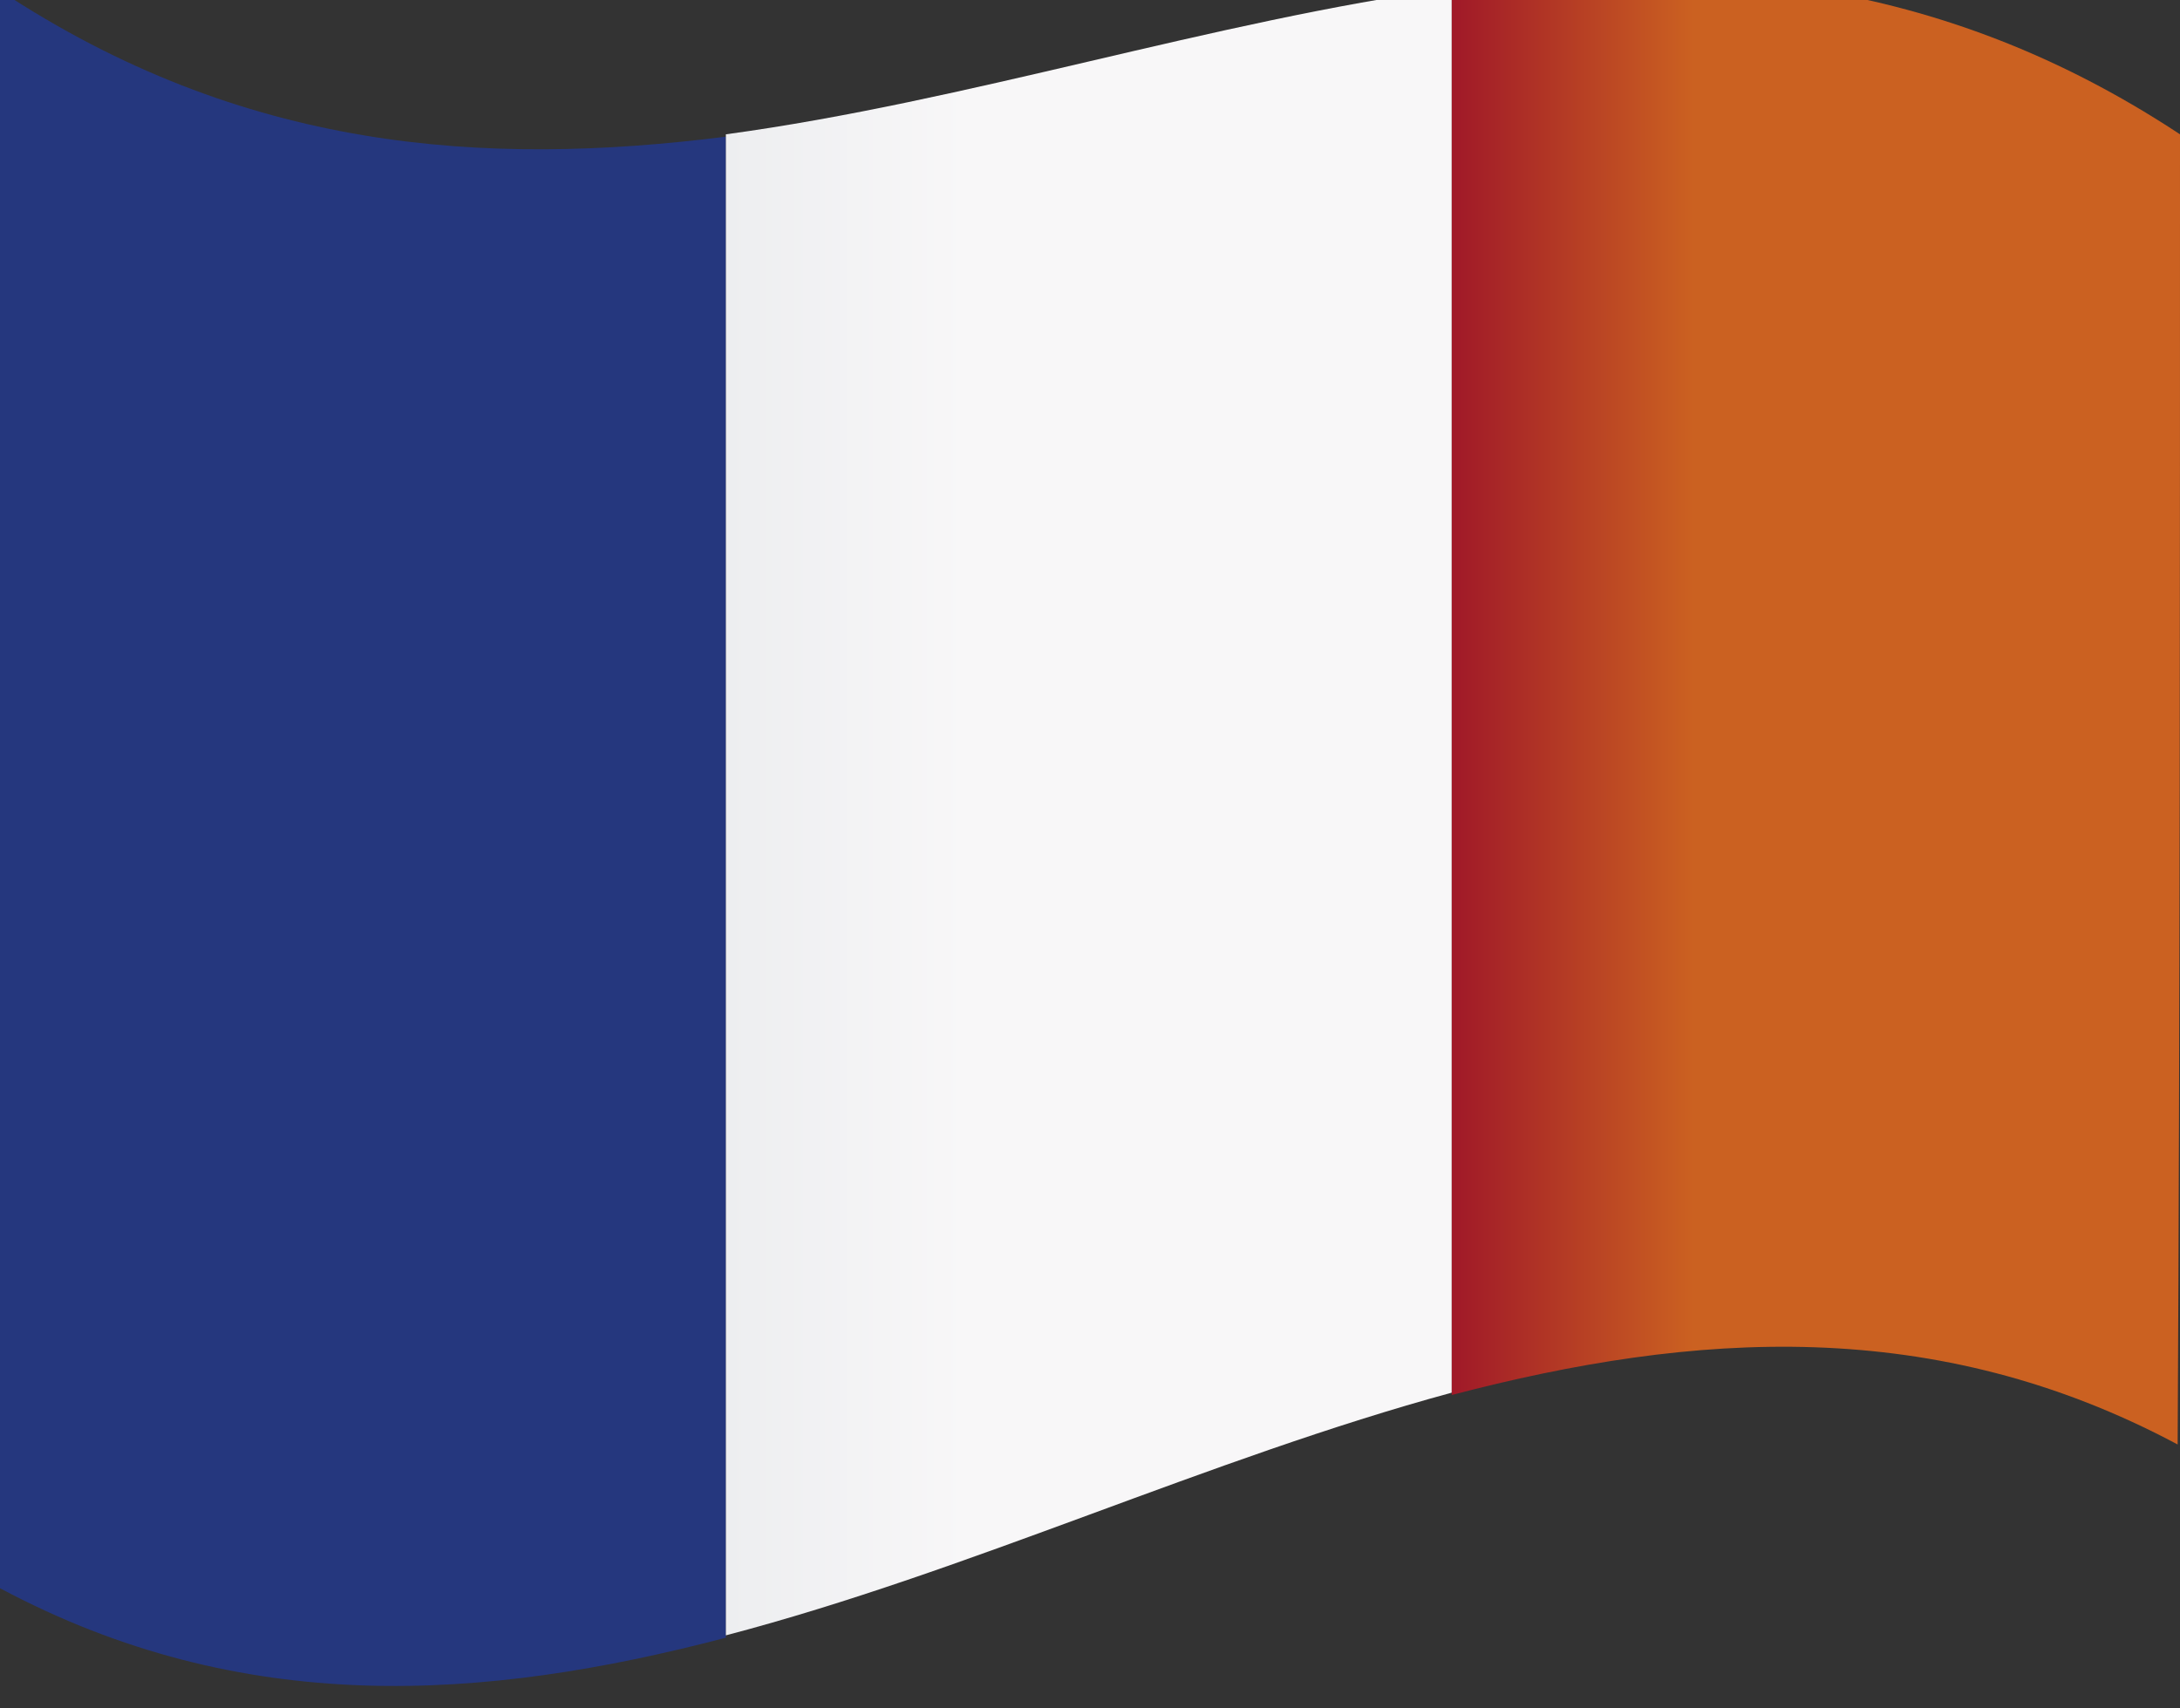 <?xml version="1.0" encoding="utf-8"?>
<!-- Generator: Adobe Illustrator 27.9.4, SVG Export Plug-In . SVG Version: 9.03 Build 54784)  -->
<!DOCTYPE svg PUBLIC "-//W3C//DTD SVG 1.1//EN" "http://www.w3.org/Graphics/SVG/1.1/DTD/svg11.dtd">
<svg version="1.1" id="Capa_1" xmlns:x="http://ns.adobe.com/Extensibility/1.0/" xmlns:i="http://ns.adobe.com/AdobeIllustrator/10.0/" xmlns:graph="http://ns.adobe.com/Graphs/1.0/"
	 xmlns="http://www.w3.org/2000/svg" xmlns:xlink="http://www.w3.org/1999/xlink" x="0px" y="0px" width="92.5px" height="72.5px"
	 viewBox="0 0 92.5 72.5" style="enable-background:new 0 0 92.5 72.5;" xml:space="preserve">
<rect x="0" y="0" width="92.5" height="72.5" fill="#333333" stroke="none"/>
<style type="text/css">
	.st0{display:none;}
	.st1{display:inline;fill:url(#SVGID_1_);}
	.st2{display:inline;fill:url(#SVGID_00000103245754558715314720000004426949791023696057_);}
	.st3{display:inline;}
	.st4{fill:url(#SVGID_00000076563909442898106090000003683170199799435931_);}
	.st5{fill:url(#SVGID_00000016043356615947457010000018279238778609082256_);}
	.st6{fill:url(#SVGID_00000036236023399616705980000008140450061455304595_);}
	.st7{fill:url(#SVGID_00000027593325865591688170000018281404141260082590_);}
	.st8{fill:url(#SVGID_00000125568793698226631430000013517413028979798206_);}
	.st9{fill:#25377E;}
	.st10{fill:url(#SVGID_00000022556168544004971360000015043743825826694798_);}
	.st11{fill:url(#SVGID_00000163752466097004451290000008540901609811344050_);}
</style>
<g class="st0">
	<linearGradient id="SVGID_1_" gradientUnits="userSpaceOnUse" x1="92.452" y1="36.254" x2="-9.094947e-13" y2="36.254">
		<stop  offset="0.669" style="stop-color:#4B73B3"/>
		<stop  offset="1" style="stop-color:#233873"/>
	</linearGradient>
	<path class="st1" d="M92.5,62.2C61.6,45.8,30.8,84.8,0,68.4C0,45.8,0,23.2,0,0.6c30.8,20.5,61.6-14.4,92.5,6.2
		C92.5,25.2,92.5,43.7,92.5,62.2z"/>
	
		<linearGradient id="SVGID_00000055701985556438204010000000702797525090217143_" gradientUnits="userSpaceOnUse" x1="92.452" y1="36.302" x2="-9.094947e-13" y2="36.302">
		<stop  offset="0.669" style="stop-color:#F8F7F8"/>
		<stop  offset="1" style="stop-color:#EDEEF0"/>
	</linearGradient>
	<path style="display:inline;fill:url(#SVGID_00000055701985556438204010000000702797525090217143_);" d="M92.5,13.2
		c0-2.1,0-4.3,0-6.4c-3.5-2.4-7.1-4-10.6-5C73.1,4.5,64.3,11,55.5,18.8c0-5.7,0-11.5,0-17.2C49.3,2.8,43.1,4.5,37,5.7
		c0,6,0,12,0,17.9c-8.8-3.9-17.6-9.1-26.4-18C7.1,4.6,3.5,2.9,0,0.6c0,2.6,0,5.2,0,7.9c7.2,10,14.4,16.7,21.7,21.6
		C14.4,30.2,7.2,28.8,0,24.3c0,6.8,0,13.6,0,20.3c7.2,4.2,14.5,5.3,21.7,4.8C14.5,55.1,7.2,59.3,0,60.6c0,2.6,0,5.2,0,7.8
		c3.6,1.9,7.1,3.1,10.7,3.6c8.8-4.8,17.5-12.8,26.3-21.3c0,6,0,11.9,0,17.9c6.2-2,12.3-4.5,18.5-6.6c0-5.7,0-11.4,0-17.2
		C64.2,48,73,51.7,81.8,58.6c3.6,0.6,7.1,1.7,10.7,3.6c0-2.1,0-4.2,0-6.4C85.2,47.5,78,42,70.7,38c7.2-0.5,14.5,0.6,21.7,4.8
		c0-5.5,0-11.1,0-16.6c-7.2-4.5-14.4-5.9-21.7-5.7C78,15.7,85.2,12.8,92.5,13.2z"/>
	<g class="st3">
		
			<linearGradient id="SVGID_00000169551098636576641680000004764354233690663100_" gradientUnits="userSpaceOnUse" x1="92.452" y1="34.838" x2="-9.094947e-13" y2="34.838">
			<stop  offset="0.669" style="stop-color:#CB6121"/>
			<stop  offset="1" style="stop-color:#A01928"/>
		</linearGradient>
		<path style="fill:url(#SVGID_00000169551098636576641680000004764354233690663100_);" d="M51.6,27.6c0-8.4,0-16.8,0-25.1
			C48,3.2,44.4,4.1,40.8,4.9c0,8.6,0,17.1,0,25.7C27.2,34.4,13.6,36.9,0,28.5c0,4,0,7.9,0,11.9c13.6,8,27.2,5.2,40.8,1.1
			c0,8.6,0,17.1,0,25.7c3.6-1.3,7.2-2.6,10.8-3.9c0-8.4,0-16.8,0-25.1c13.6-4.1,27.2-6.9,40.8,1.1c0-3.2,0-6.5,0-9.7
			C78.8,21.3,65.2,23.8,51.6,27.6z"/>
		
			<linearGradient id="SVGID_00000008852206921180011870000001902660915666673589_" gradientUnits="userSpaceOnUse" x1="92.452" y1="50.156" x2="60.283" y2="50.156">
			<stop  offset="0.669" style="stop-color:#CB6121"/>
			<stop  offset="1" style="stop-color:#A01928"/>
		</linearGradient>
		<path style="fill:url(#SVGID_00000008852206921180011870000001902660915666673589_);" d="M67.6,38.3c-2.4,0.3-4.9,0.8-7.3,1.4
			C71,44,81.7,49.9,92.5,62.1c0-1.5,0-2.9,0-4.4C84.2,48.2,75.9,42.5,67.6,38.3z"/>
		
			<linearGradient id="SVGID_00000001661182531342354770000016650118545193101734_" gradientUnits="userSpaceOnUse" x1="92.452" y1="12.806" x2="55.471" y2="12.806">
			<stop  offset="0.669" style="stop-color:#CB6121"/>
			<stop  offset="1" style="stop-color:#A01928"/>
		</linearGradient>
		<path style="fill:url(#SVGID_00000001661182531342354770000016650118545193101734_);" d="M85.1,2.9c-9.9,2-19.8,9.3-29.7,18.1
			c0,0.6,0,1.2,0,1.8c1.5-0.4,3-0.7,4.6-1C70.8,12.6,81.6,6,92.5,6.7c0,0,0,0,0,0C90,5.1,87.6,3.8,85.1,2.9z"/>
		
			<linearGradient id="SVGID_00000031907398034516786230000003340836745107266482_" gradientUnits="userSpaceOnUse" x1="36.981" y1="58.897" x2="0" y2="58.897">
			<stop  offset="0.669" style="stop-color:#CB6121"/>
			<stop  offset="1" style="stop-color:#A01928"/>
		</linearGradient>
		<path style="fill:url(#SVGID_00000031907398034516786230000003340836745107266482_);" d="M0,68.2c0,0.1,0,0.1,0,0.2
			c2.4,1.3,4.7,2.2,7.1,2.8C17,66.8,27,57.9,37,48.3c0-0.6,0-1.1,0-1.7c-1.6,0.5-3.2,0.9-4.8,1.3C21.5,57.7,10.7,66.1,0,68.2z"/>
		
			<linearGradient id="SVGID_00000146474736527492241490000012124659475196615083_" gradientUnits="userSpaceOnUse" x1="32.374" y1="15.228" x2="0" y2="15.228">
			<stop  offset="0.669" style="stop-color:#CB6121"/>
			<stop  offset="1" style="stop-color:#A01928"/>
		</linearGradient>
		<path style="fill:url(#SVGID_00000146474736527492241490000012124659475196615083_);" d="M25.1,29.8c2.4-0.2,4.9-0.6,7.3-1.1
			C21.6,23.5,10.8,15.7,0,0.6C0,2.4,0,4.2,0,6C8.4,17.6,16.7,24.8,25.1,29.8z"/>
	</g>
</g>
<g>
	<path class="st9" d="M0-0.4c0,22.6,0,45.2,0,67.8c10.3,5.5,20.5,4.8,30.8,2.1c0-21.2,0-42.5,0-63.7C20.5,7.1,10.3,6.4,0-0.4z"/>
	
		<linearGradient id="SVGID_00000044885649984201262410000002554190528367504552_" gradientUnits="userSpaceOnUse" x1="61.638" y1="34.478" x2="30.819" y2="34.478">
		<stop  offset="0.669" style="stop-color:#F8F7F8"/>
		<stop  offset="1" style="stop-color:#EDEEF0"/>
	</linearGradient>
	<path style="fill:url(#SVGID_00000044885649984201262410000002554190528367504552_);" d="M30.8,5.7c0,21.2,0,42.5,0,63.7
		c10.3-2.7,20.5-7.5,30.8-10.3c0-19.9,0-39.7,0-59.6C51.4,0.9,41.1,4.3,30.8,5.7z"/>
	
		<linearGradient id="SVGID_00000129194549148266002870000000680738254167621049_" gradientUnits="userSpaceOnUse" x1="92.452" y1="30.08" x2="61.638" y2="30.08">
		<stop  offset="0.669" style="stop-color:#CB6121"/>
		<stop  offset="1" style="stop-color:#A01928"/>
	</linearGradient>
	<path style="fill:url(#SVGID_00000129194549148266002870000000680738254167621049_);" d="M92.5,5.7C82.2-1.1,71.9-1.8,61.6-0.4
		c0,19.9,0,39.7,0,59.6c10.3-2.7,20.5-3.4,30.8,2.1C92.5,42.7,92.5,24.2,92.5,5.7z"/>
</g>
</svg>
